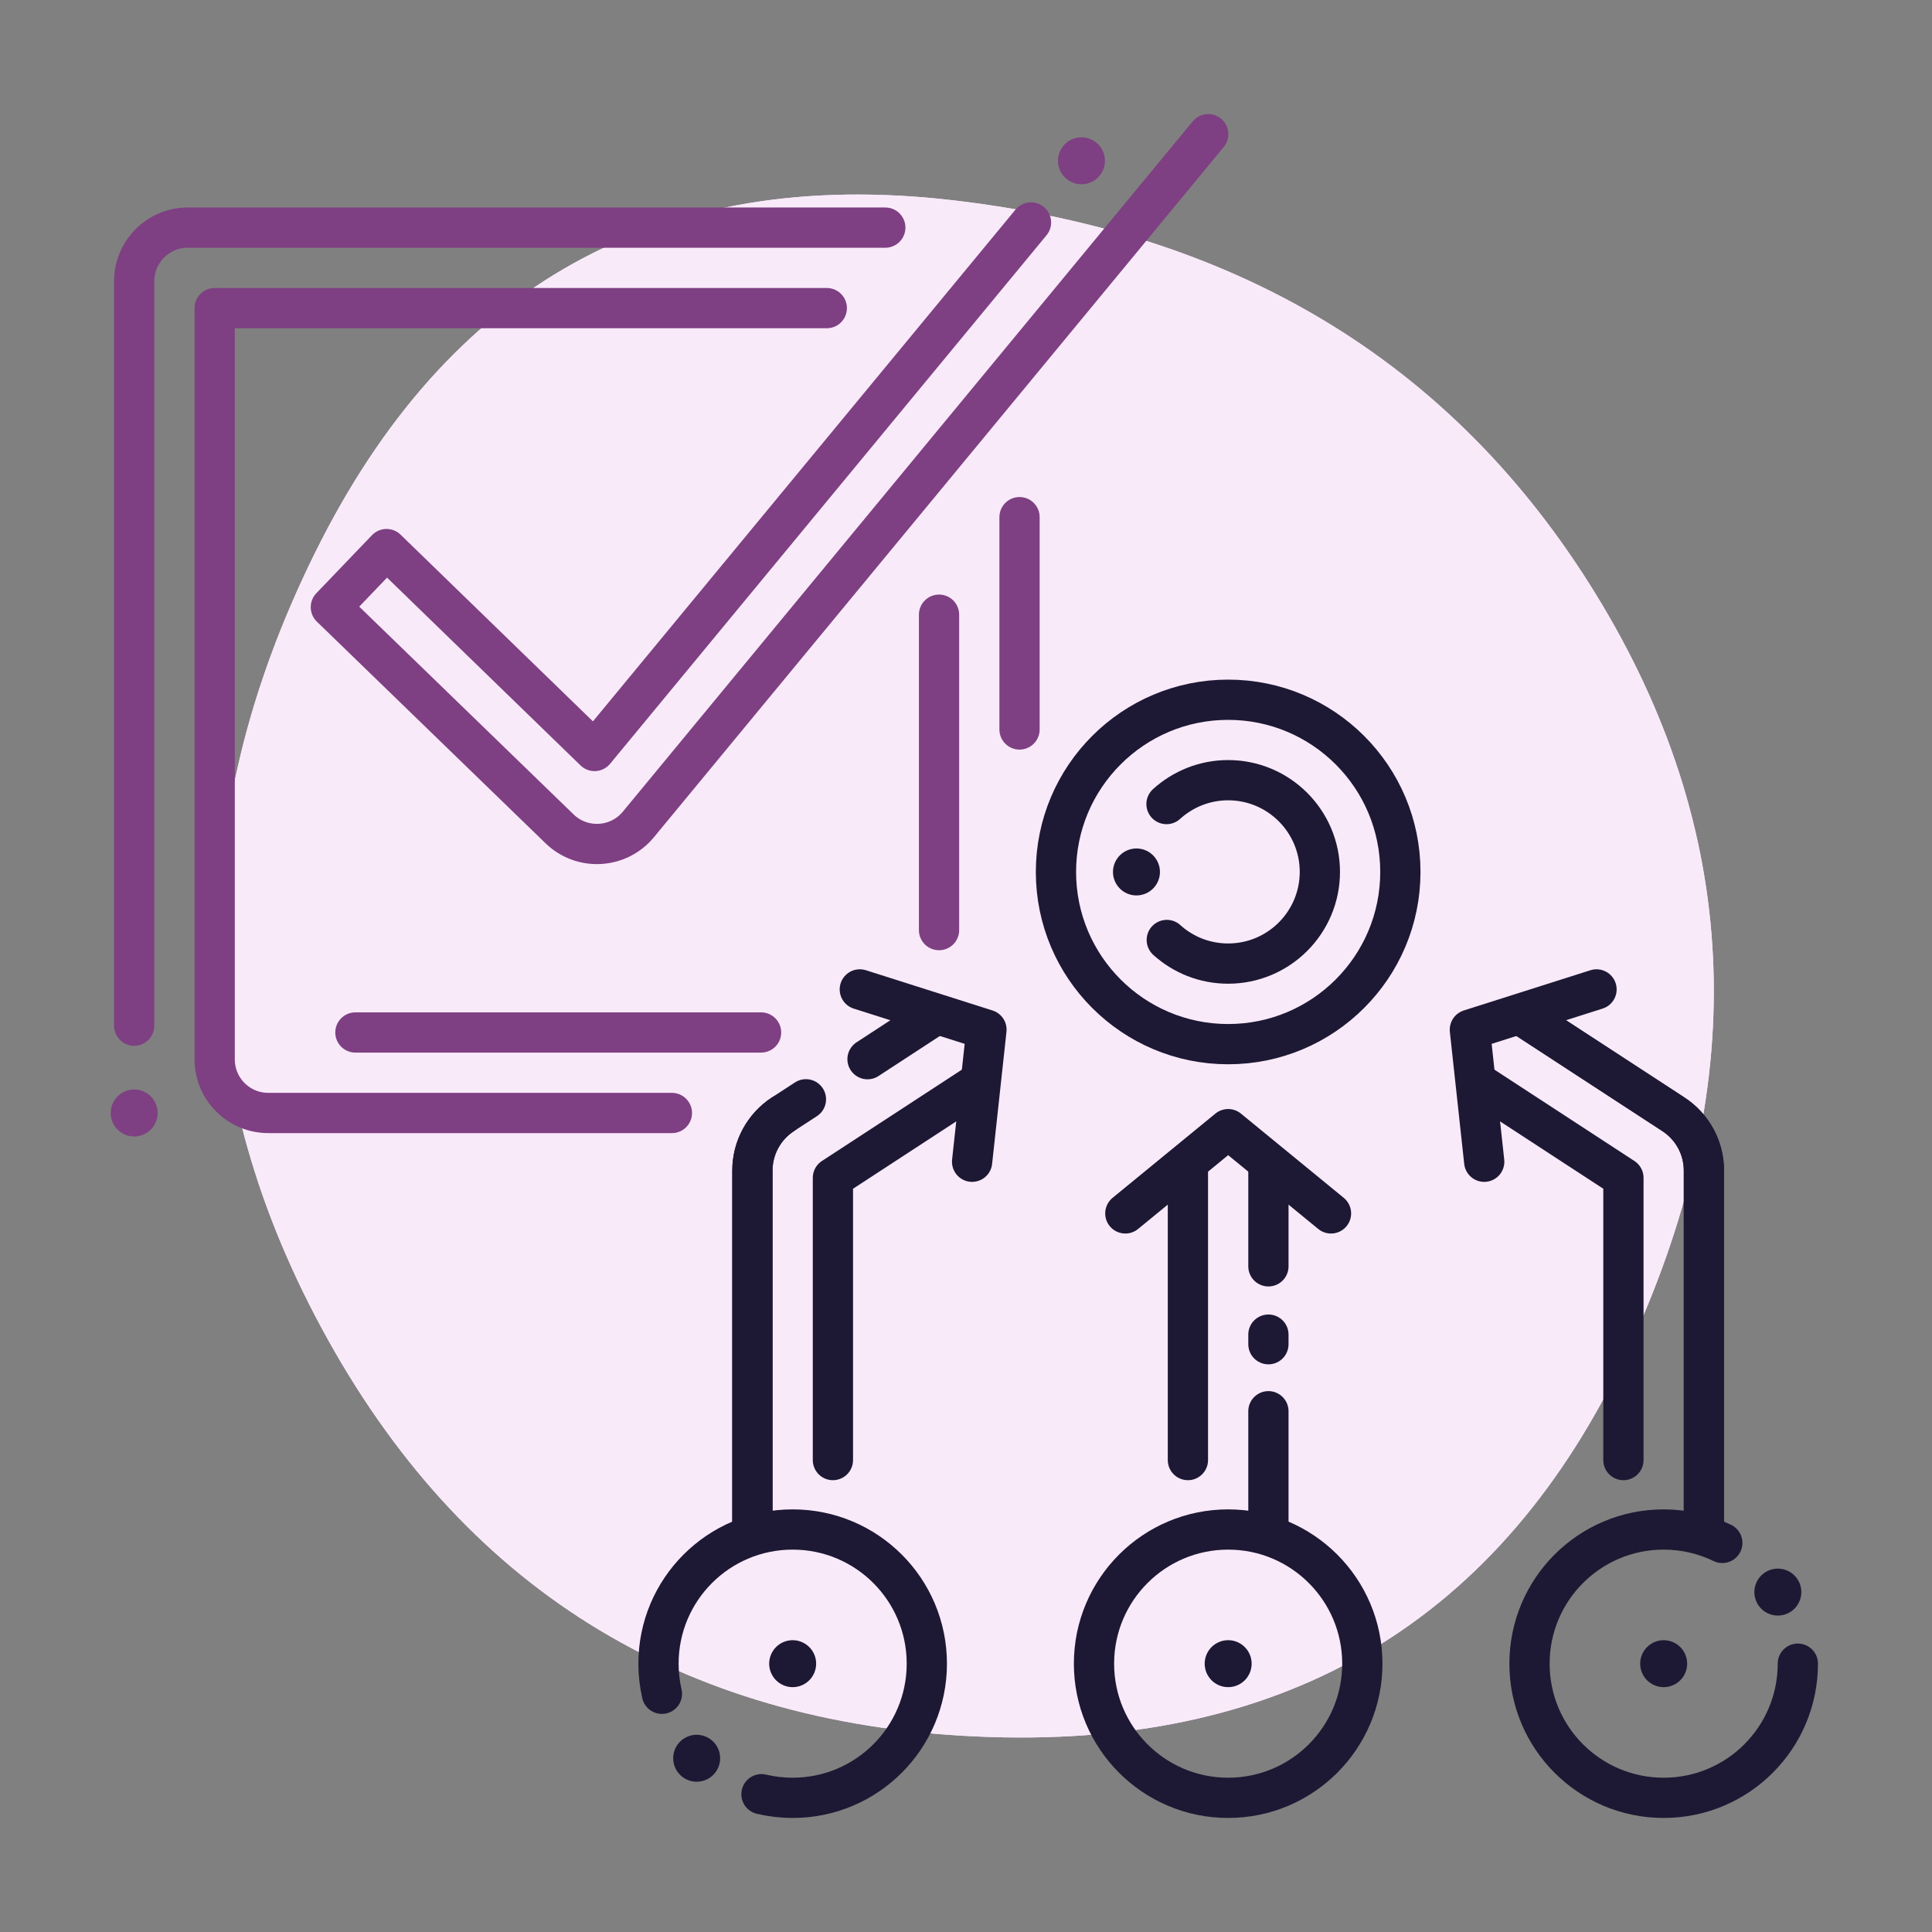 <?xml version="1.0" encoding="UTF-8"?> <svg xmlns="http://www.w3.org/2000/svg" xmlns:xlink="http://www.w3.org/1999/xlink" id="Layer_1" viewBox="0 0 288 288"><rect x="0" y="0" width="288" height="288" fill="#808080" stroke="none"/><defs><style>.cls-1{clip-path:url(#clippath);}.cls-2{fill:#f9eafa;}.cls-3,.cls-4{stroke-width:7px;}.cls-3,.cls-4,.cls-5,.cls-6{fill:none;stroke-linecap:round;stroke-linejoin:round;}.cls-3,.cls-5{stroke:#1d1934;}.cls-4,.cls-6{stroke:#7e4082;}.cls-5,.cls-6{stroke-width:6px;}</style><clipPath id="clippath"><path class="cls-2" d="M242.37,201.93c-18.59,39.44-50.18,58.44-94.79,57s-77.49-21.17-98.66-59.17c-21.17-38-21.84-77.08-2.01-117.25,19.83-40.17,51.52-57.72,95.1-52.66,43.57,5.06,75.84,25.14,96.8,60.25,20.96,35.11,22.15,72.38,3.56,111.83Z"></path></clipPath></defs><g><path class="cls-2" d="M242.37,201.93c-18.59,39.44-50.18,58.44-94.79,57s-77.49-21.17-98.66-59.17c-21.17-38-21.84-77.08-2.01-117.25,19.83-40.17,51.52-57.72,95.1-52.66,43.57,5.06,75.84,25.14,96.8,60.25,20.96,35.11,22.15,72.38,3.56,111.83Z"></path><g class="cls-1"><path class="cls-2" d="M242.37,201.93c-18.59,39.44-50.18,58.44-94.79,57s-77.49-21.17-98.66-59.17c-21.17-38-21.84-77.08-2.01-117.25,19.83-40.17,51.52-57.72,95.1-52.66,43.57,5.06,75.84,25.14,96.8,60.25,20.96,35.11,22.15,72.38,3.56,111.83Z"></path></g></g><g><circle class="cls-5" cx="183.08" cy="129.98" r="25.67"></circle><path class="cls-5" d="M173.89,119.86c2.43-2.21,5.66-3.56,9.19-3.56,7.54,0,13.67,6.13,13.67,13.67s-6.13,13.67-13.67,13.67c-3.52,0-6.73-1.33-9.15-3.52"></path><path class="cls-5" d="M268,248c0,11.05-8.95,20-20,20s-20-8.95-20-20,8.95-20,20-20c3.13,0,6.1,.72,8.74,2"></path><circle class="cls-5" cx="183.08" cy="248" r="20"></circle><path class="cls-5" d="M98.67,252.49c-.33-1.44-.51-2.95-.51-4.49,0-11.05,8.95-20,20-20s20,8.95,20,20-8.95,20-20,20c-1.6,0-3.16-.19-4.65-.54"></path><g><line class="cls-5" x1="189.08" y1="210.37" x2="189.08" y2="228"></line><line class="cls-5" x1="189.08" y1="198.95" x2="189.08" y2="200.38"></line><line class="cls-5" x1="189.08" y1="174.1" x2="189.08" y2="188.77"></line><line class="cls-5" x1="177.08" y1="217.65" x2="177.08" y2="174.1"></line><polyline class="cls-5" points="167.75 180.88 183.08 168.32 198.41 180.88"></polyline></g><path class="cls-5" d="M112.16,228v-53.51c0-3.38,1.71-6.53,4.54-8.38"></path><g><polyline class="cls-5" points="145.49 161.66 124.16 175.58 124.16 217.65"></polyline><polyline class="cls-5" points="128.17 147.49 147.05 153.49 144.91 173.18"></polyline></g><line class="cls-5" x1="129.32" y1="157.89" x2="138.94" y2="151.61"></line><path class="cls-5" d="M112.16,228v-53.51c0-3.38,1.71-6.53,4.54-8.38l3.44-2.24"></path><g><polyline class="cls-5" points="220.67 161.66 242 175.58 242 217.65"></polyline><path class="cls-5" d="M254,228v-53.51c0-3.38-1.71-6.53-4.54-8.38l-22.24-14.5"></path><polyline class="cls-5" points="237.99 147.49 219.11 153.49 221.25 173.18"></polyline><path class="cls-5" d="M254,228v-53.51c0-3.38-1.71-6.53-4.54-8.38l-22.24-14.5"></path></g><line class="cls-3" x1="118.16" y1="248" x2="118.16" y2="248"></line><line class="cls-3" x1="183.08" y1="248" x2="183.08" y2="248"></line><line class="cls-3" x1="248" y1="248" x2="248" y2="248"></line><line class="cls-3" x1="169.41" y1="129.98" x2="169.41" y2="129.98"></line><line class="cls-3" x1="265.02" y1="237.33" x2="265.02" y2="237.33"></line><line class="cls-3" x1="103.85" y1="262.1" x2="103.85" y2="262.1"></line></g><g><line class="cls-4" x1="20" y1="165.91" x2="20" y2="165.91"></line><g><path class="cls-6" d="M153.69,33.16L88.63,111.95l-31.01-30.1-8.3,8.66,34.13,33.08c3.36,3.22,8.76,2.9,11.72-.7L180.11,20"></path><line class="cls-4" x1="161.21" y1="23.97" x2="161.21" y2="23.97"></line></g><line class="cls-6" x1="113.45" y1="153.91" x2="52.98" y2="153.91"></line><line class="cls-6" x1="139.98" y1="91.63" x2="139.98" y2="138.65"></line><path class="cls-6" d="M100.16,165.91H39.99c-4.42,0-7.99-3.58-7.99-8V45.93H123.25"></path><line class="cls-6" x1="151.98" y1="77.09" x2="151.98" y2="108.74"></line><path class="cls-6" d="M20,152.9V41.93c0-4.42,3.58-8,8-8h103.97"></path></g></svg> 